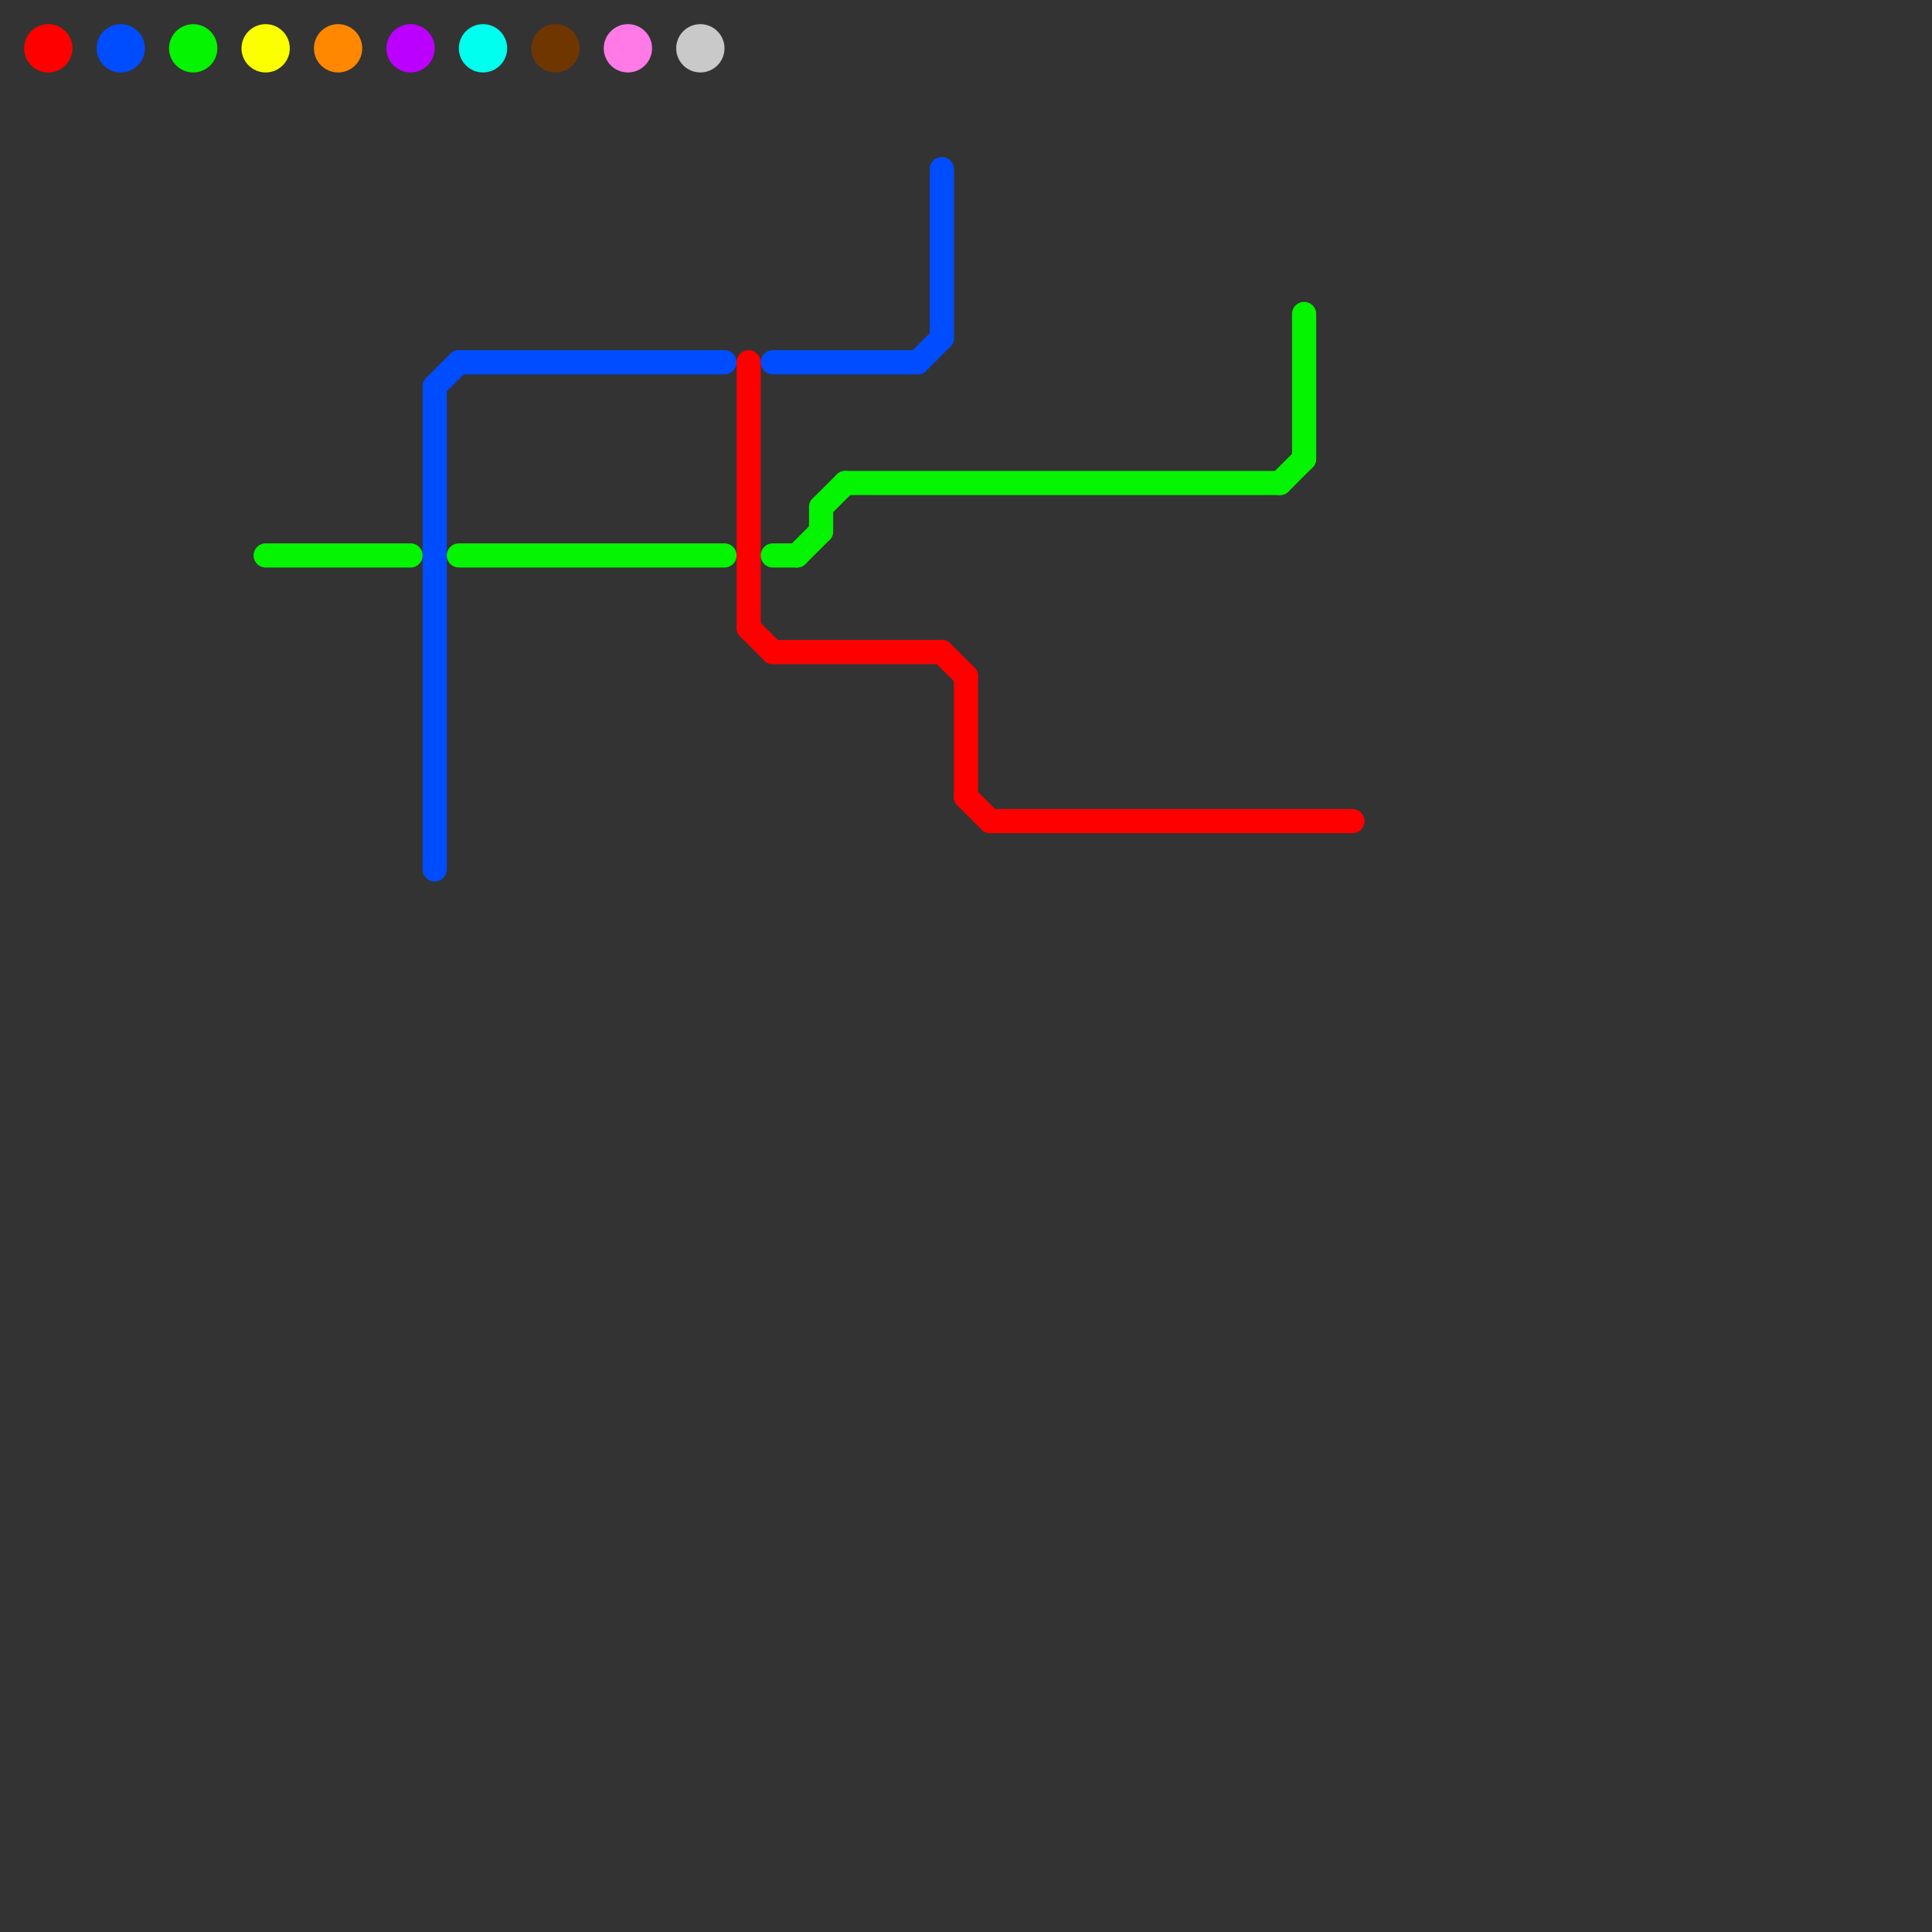 
<svg version="1.1" xmlns="http://www.w3.org/2000/svg" viewBox="0 0 80 80">
<rect x="0" y="0" width="80" height="80" fill="#333333" stroke="none"/>
<style>text { font: 1px Helvetica; font-weight: 600; white-space: pre; dominant-baseline: central; } line { stroke-width: 1; fill: none; stroke-linecap: round; stroke-linejoin: round; } .c0 { stroke: #703600 } .c1 { stroke: #c9c9c9 } .c2 { stroke: #ff0000 } .c3 { stroke: #004cff } .c4 { stroke: #05f401 } .c5 { stroke: #fbff00 } .c6 { stroke: #ff8800 } .c7 { stroke: #bb00ff } .c8 { stroke: #00ffee } .c9 { stroke: #ff7ae7 } .w1 { stroke-width: 1; }</style><defs><g id="wm-xf"><circle r="1.2" fill="#000"/><circle r="0.9" fill="#fff"/><circle r="0.6" fill="#000"/><circle r="0.3" fill="#fff"/></g><g id="wm"><circle r="0.6" fill="#000"/><circle r="0.3" fill="#fff"/></g></defs><circle cx="23" cy="2" r="1" fill="#703600" /><circle cx="29" cy="2" r="1" fill="#c9c9c9" /><line class="c2 " x1="32" y1="27" x2="39" y2="27"/><line class="c2 " x1="31" y1="26" x2="32" y2="27"/><line class="c2 " x1="39" y1="27" x2="40" y2="28"/><line class="c2 " x1="40" y1="33" x2="41" y2="34"/><line class="c2 " x1="41" y1="34" x2="56" y2="34"/><line class="c2 " x1="31" y1="15" x2="31" y2="26"/><line class="c2 " x1="40" y1="28" x2="40" y2="33"/><circle cx="2" cy="2" r="1" fill="#ff0000" /><line class="c3 " x1="18" y1="16" x2="18" y2="36"/><line class="c3 " x1="18" y1="16" x2="19" y2="15"/><line class="c3 " x1="19" y1="15" x2="30" y2="15"/><line class="c3 " x1="32" y1="15" x2="38" y2="15"/><line class="c3 " x1="38" y1="15" x2="39" y2="14"/><line class="c3 " x1="39" y1="7" x2="39" y2="14"/><circle cx="5" cy="2" r="1" fill="#004cff" /><line class="c4 " x1="32" y1="23" x2="33" y2="23"/><line class="c4 " x1="34" y1="21" x2="34" y2="22"/><line class="c4 " x1="34" y1="21" x2="35" y2="20"/><line class="c4 " x1="11" y1="23" x2="17" y2="23"/><line class="c4 " x1="53" y1="20" x2="54" y2="19"/><line class="c4 " x1="19" y1="23" x2="30" y2="23"/><line class="c4 " x1="33" y1="23" x2="34" y2="22"/><line class="c4 " x1="35" y1="20" x2="53" y2="20"/><line class="c4 " x1="54" y1="13" x2="54" y2="19"/><circle cx="8" cy="2" r="1" fill="#05f401" /><circle cx="11" cy="2" r="1" fill="#fbff00" /><circle cx="14" cy="2" r="1" fill="#ff8800" /><circle cx="17" cy="2" r="1" fill="#bb00ff" /><circle cx="20" cy="2" r="1" fill="#00ffee" /><circle cx="26" cy="2" r="1" fill="#ff7ae7" />
</svg>
